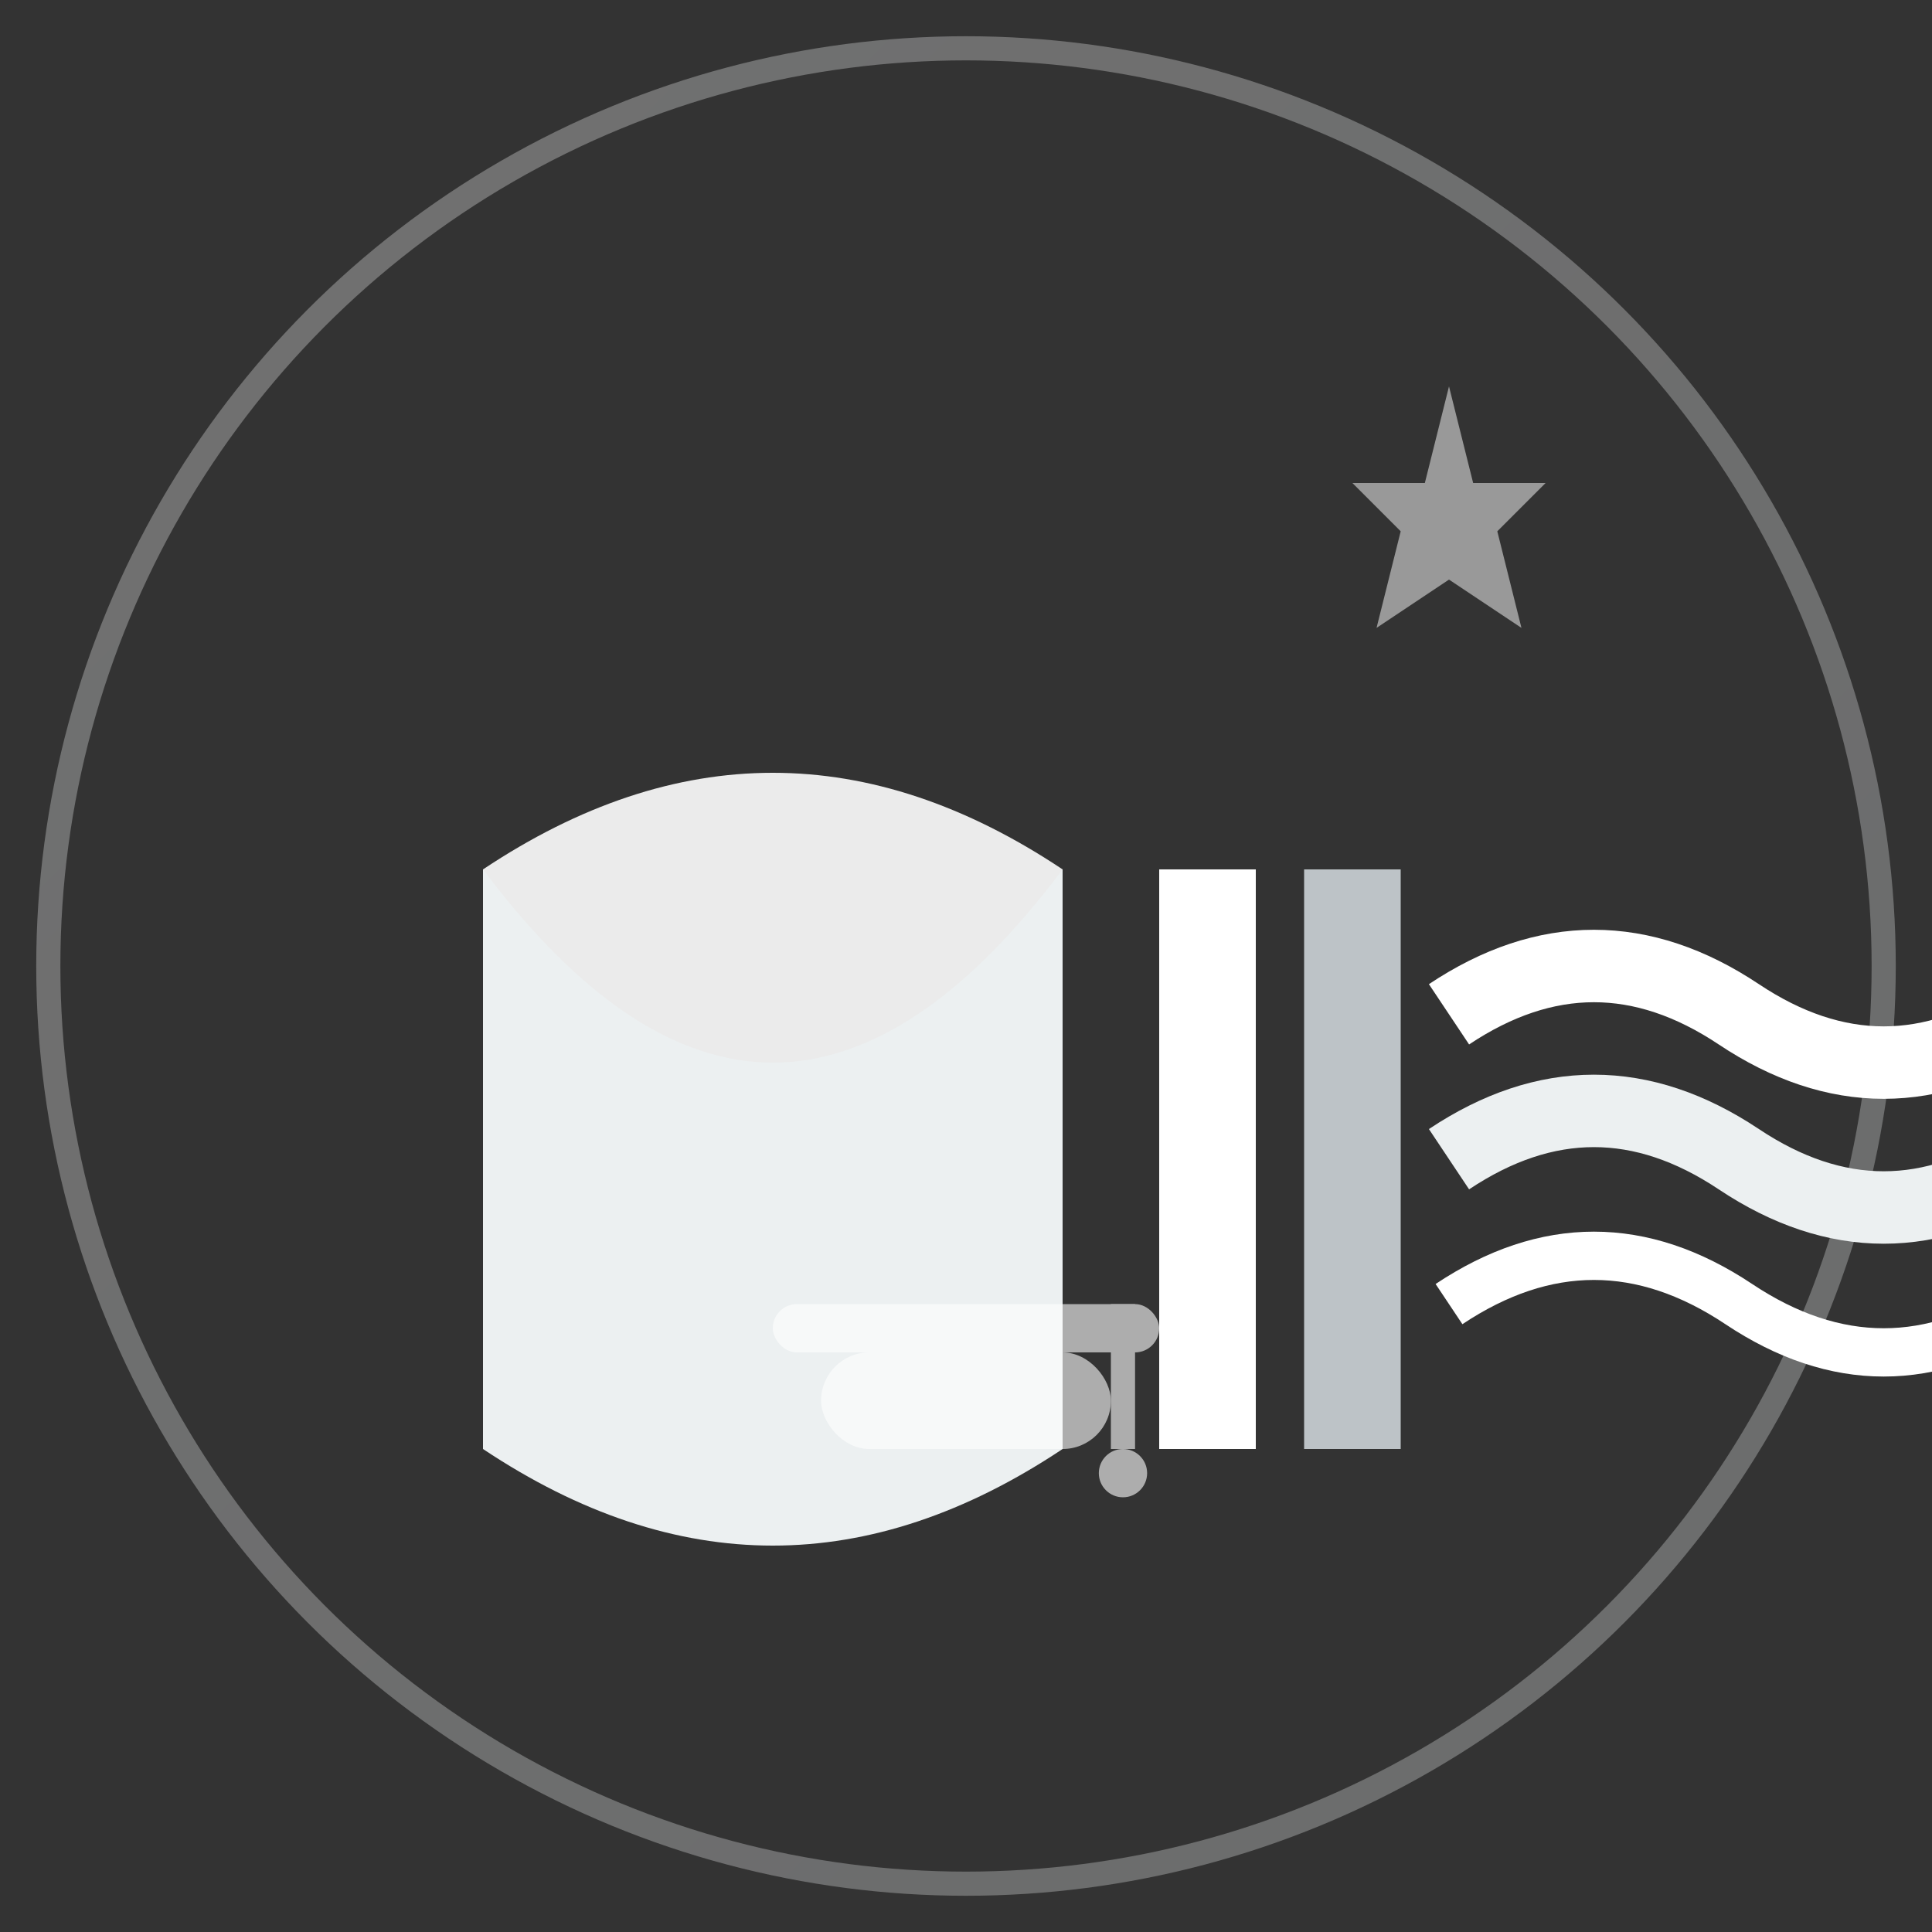 <svg xmlns="http://www.w3.org/2000/svg" viewBox="0 0 40 40" width="40" height="40">
  <rect x="0" y="0" width="40" height="40" fill="#333333" stroke="none"/>
  <defs>
    <linearGradient id="footerGradient" x1="0%" y1="0%" x2="100%" y2="100%">
      <stop offset="0%" style="stop-color:#ffffff;stop-opacity:1" />
      <stop offset="100%" style="stop-color:#ecf0f1;stop-opacity:1" />
    </linearGradient>
  </defs>
  
  <!-- Background circle for better visibility on dark backgrounds -->
  <circle cx="20" cy="20" r="19" fill="none" stroke="url(#footerGradient)" stroke-width="0.5" opacity="0.3"/>
  
  <!-- Logo Icon: Abstract book/wave combination representing education and Sweden -->
  <g transform="translate(8,12)">
    <!-- Book pages -->
    <path d="M2 6 Q8 2 14 6 L14 18 Q8 14 2 18 Z" fill="#ffffff" opacity="0.9"/>
    <path d="M2 6 Q8 14 14 6 L14 18 Q8 22 2 18 Z" fill="#ecf0f1"/>
    
    <!-- Swedish flag colors accent in white/light tones -->
    <rect x="16" y="6" width="2" height="12" fill="#ffffff"/>
    <rect x="19" y="6" width="2" height="12" fill="#bdc3c7"/>
    
    <!-- Stylized wave representing "Bay" in white -->
    <path d="M22 9 Q25 7 28 9 T34 9" stroke="#ffffff" stroke-width="1.5" fill="none"/>
    <path d="M22 12 Q25 10 28 12 T34 12" stroke="#ecf0f1" stroke-width="1.5" fill="none"/>
    <path d="M22 15 Q25 13 28 15 T34 15" stroke="#ffffff" stroke-width="1" fill="none"/>
  </g>
  
  <!-- Subtle education symbols -->
  <g transform="translate(20,30)" fill="#ffffff" opacity="0.6">
    <!-- Small graduation cap indicator -->
    <rect x="-3" y="-2" width="6" height="2" rx="1"/>
    <rect x="-4" y="-3" width="8" height="1" rx="0.5"/>
    <!-- Tassel -->
    <rect x="3" y="-3" width="0.5" height="3"/>
    <circle cx="3.25" cy="0.5" r="0.5"/>
  </g>
  
  <!-- Swedish education excellence indicator -->
  <g transform="translate(30,10)" fill="#ffffff" opacity="0.5">
    <!-- Small star -->
    <path d="M0 -2 L0.5 0 L2 0 L1 1 L1.5 3 L0 2 L-1.5 3 L-1 1 L-2 0 L-0.5 0 Z"/>
  </g>
</svg>
